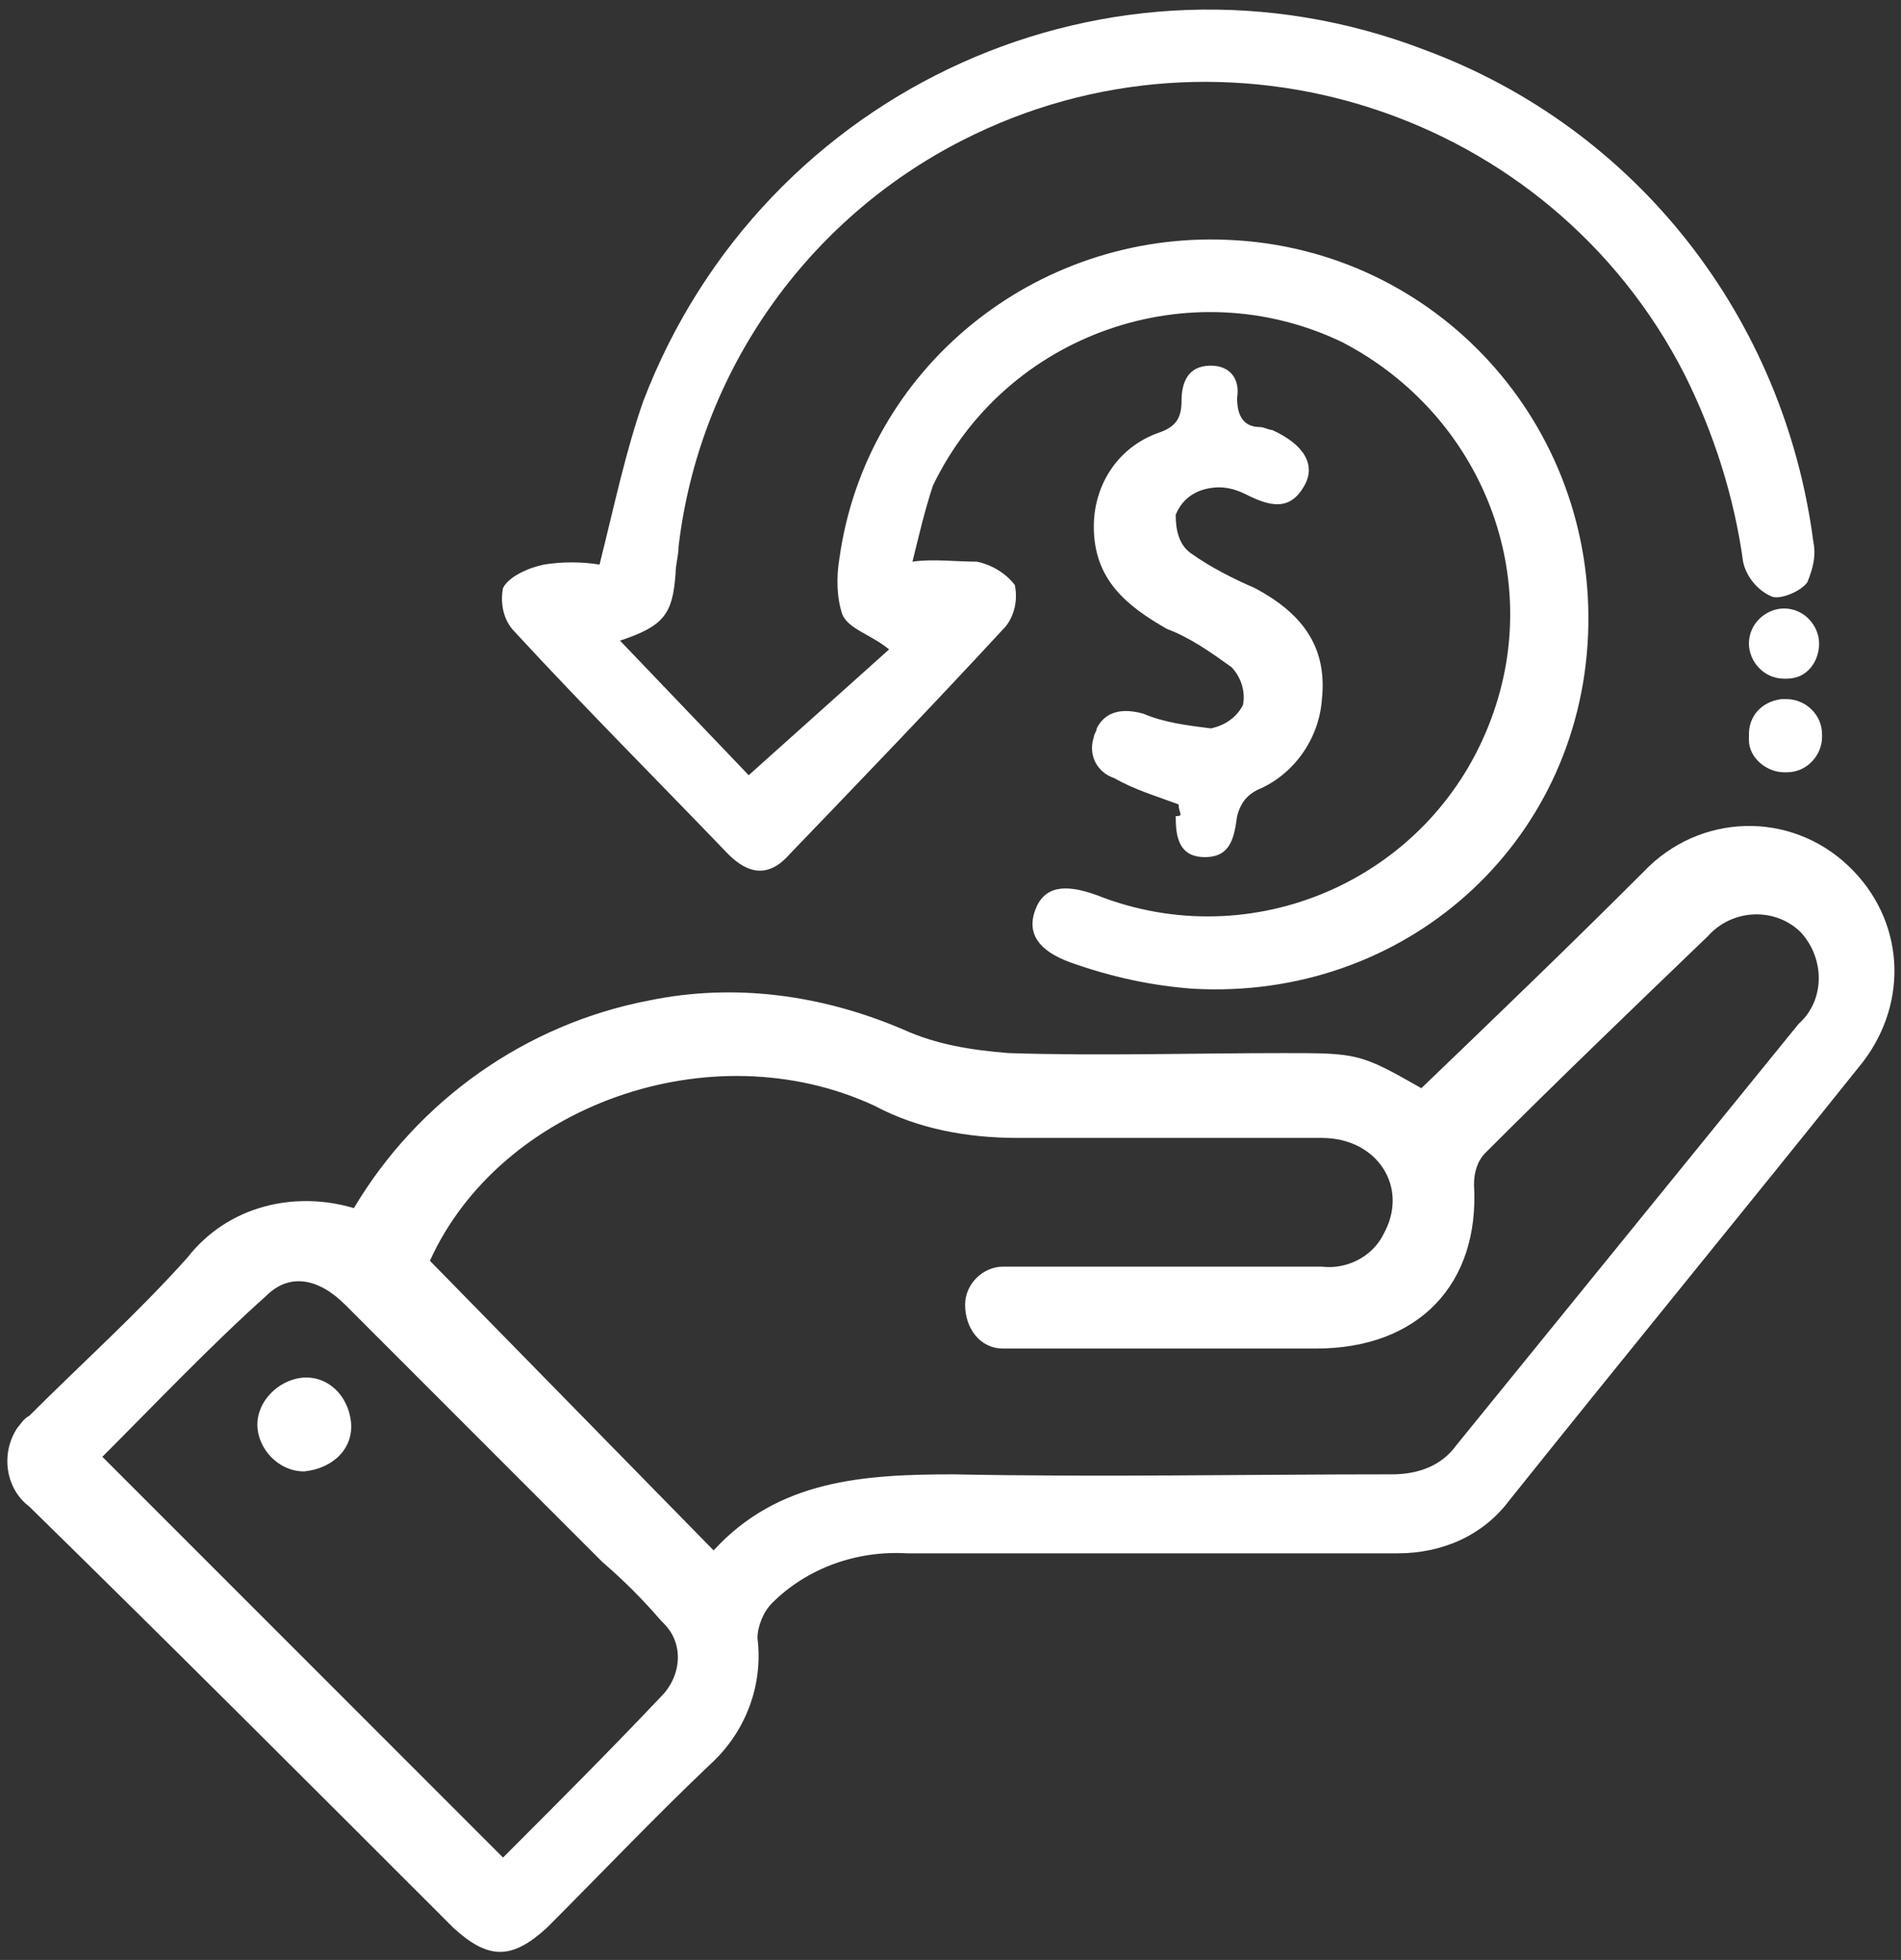 <?xml version="1.0" encoding="utf-8"?>
<!-- Generator: Adobe Illustrator 27.2.0, SVG Export Plug-In . SVG Version: 6.00 Build 0)  -->
<svg version="1.1" id="レイヤー_1" xmlns="http://www.w3.org/2000/svg" xmlns:xlink="http://www.w3.org/1999/xlink" x="0px"
	 y="0px" width="65px" height="67px" viewBox="0 0 65 67" style="enable-background:new 0 0 65 67;" xml:space="preserve">
<rect x="0" y="0" width="65" height="67" fill="#333333" stroke="none"/>
<style type="text/css">
	.st0{fill:#FFFFFF;}
</style>
<g id="グループ_23563" transform="translate(0 0)">
	<g transform="matrix(1, 0, 0, 1, 0, 0)">
		<path id="パス_21865-2_00000143582483018613128300000012614594723388788355_" class="st0" d="M12.1,41.3
			c2.2-3.7,5.9-6.3,10.1-7.1c2.9-0.6,5.9-0.2,8.7,1c1.1,0.5,2.3,0.7,3.6,0.8c3.1,0.1,6.3,0,9.4,0c2.5,0,2.6,0,4.7,1.2
			c2.5-2.4,5.1-4.9,7.6-7.4c1.9-2,5-2.1,7-0.2c1.9,1.8,2.1,4.6,0.5,6.7c-4,5-8.1,10-12.1,15c-0.9,1.2-2.3,1.8-3.8,1.8
			c-5.6,0-11.2,0-16.8,0c-1.7-0.1-3.4,0.5-4.6,1.7c-0.3,0.3-0.5,0.8-0.5,1.2c0.2,1.6-0.4,3.2-1.6,4.3c-1.9,1.8-3.7,3.7-5.6,5.6
			c-1.2,1.1-2,1.1-3.2,0C10.6,61,5.8,56.2,1,51.5c-0.8-0.6-1-1.8-0.4-2.7c0.1-0.1,0.2-0.3,0.4-0.4c1.8-1.8,3.7-3.5,5.4-5.4
			C7.8,41.2,10.1,40.7,12.1,41.3 M24.4,53c2.2-2.4,5.1-2.6,8.2-2.6c5,0.1,10,0,15,0c0.9,0,1.7-0.3,2.2-1c3.9-4.8,7.8-9.6,11.7-14.4
			c0.9-0.8,0.9-2.2,0.1-3.1l-0.1-0.1c-0.9-0.8-2.3-0.7-3.1,0.2c-2.6,2.5-5.1,4.9-7.6,7.4c-0.3,0.3-0.4,0.7-0.4,1.1
			c0.2,3.4-1.9,5.6-5.4,5.6c-3.3,0-6.7,0-10,0c-0.2,0-0.5,0-0.7,0c-0.8,0-1.3-0.7-1.3-1.5c0-0.7,0.6-1.3,1.3-1.3c0.3,0,0.6,0,0.9,0
			c3.3,0,6.7,0,10,0c0.8,0.1,1.7-0.3,2.1-1.1c0.9-1.6-0.2-3.3-2.1-3.3c-3.5,0-6.9,0-10.4,0c-1.7,0-3.4-0.3-4.9-1.1
			c-5.6-2.6-12.8,0-15.2,5.3L24.4,53 M3.5,49.8l13.7,13.7c1.8-1.8,3.6-3.6,5.4-5.5c0.7-0.7,0.8-1.8,0.1-2.5l-0.1-0.1
			c-0.6-0.7-1.3-1.4-2-2c-2.9-2.9-5.9-5.9-8.8-8.8c-0.9-0.9-1.9-1.1-2.7-0.3C7.2,46,5.3,48,3.5,49.8"/>
	</g>
	<g transform="matrix(1, 0, 0, 1, 0, 0)">
		<path id="パス_21866-2_00000023269229501925924950000013998298247699717548_" class="st0" d="M31.2,19.2c0.7-0.1,1.5,0,2.2,0
			c0.5,0.1,1,0.4,1.3,0.8c0.1,0.5,0,1-0.3,1.4C32,24,29.5,26.6,27,29.2c-0.7,0.8-1.4,0.7-2.1,0c-2.4-2.5-4.9-5-7.3-7.6
			c-0.4-0.4-0.5-1-0.4-1.5c0.2-0.4,0.9-0.7,1.4-0.8c0.6-0.1,1.3-0.1,1.9,0c0.5-2,0.9-3.9,1.5-5.6C26.1,3,38-2.4,48.7,1.7
			C56,4.4,61,10.9,62,18.5c0.1,0.5,0,0.9-0.2,1.4c-0.2,0.3-0.9,0.6-1.2,0.5c-0.5-0.2-0.9-0.7-1-1.2c-0.3-2.2-1-4.4-2-6.4
			c-4.6-9-15.7-12.6-24.7-8c-5.3,2.7-9,7.9-9.7,13.9c0,0.3-0.1,0.6-0.1,0.9c-0.1,1.4-0.4,1.8-1.9,2.3l4.4,4.6l4.8-4.3
			c-0.6-0.5-1.4-0.7-1.6-1.2c-0.2-0.6-0.2-1.3-0.1-1.9C29.6,12.6,35.4,7.9,42,8.2c7.1,0.3,12.6,6.3,12.3,13.5S48,34.2,40.8,33.8
			c-1.4-0.1-2.8-0.4-4.2-0.9c-1.1-0.4-1.5-1-1.2-1.8s1-0.9,2.1-0.5c5.3,2.1,11.3-0.5,13.4-5.8c2-5-0.2-10.6-5-13.1
			c-5.2-2.5-11.5-0.3-14,4.9C31.6,17.5,31.4,18.4,31.2,19.2"/>
	</g>
	<g transform="matrix(1, 0, 0, 1, 0, 0)">
		<path id="パス_21867-2_00000071543244170438319040000002742483928953968281_" class="st0" d="M40.3,27.5
			c-0.8-0.3-1.5-0.5-2.2-0.9c-0.6-0.2-0.9-0.8-0.7-1.4c0-0.1,0.1-0.2,0.1-0.3c0.3-0.6,0.9-0.7,1.6-0.5c0.7,0.3,1.5,0.4,2.3,0.5
			c0.5-0.1,0.9-0.4,1.1-0.8c0.1-0.5-0.1-1-0.4-1.3c-0.7-0.5-1.4-1-2.2-1.3c-1.4-0.8-2.5-1.7-2.5-3.5c0-1.4,0.8-2.7,2.2-3.2
			c0.6-0.2,0.8-0.5,0.8-1.1s0.2-1.2,1-1.2c0.7,0,1,0.5,0.9,1.1c0,0.6,0.2,1,0.8,1c0.1,0,0.3,0.1,0.4,0.1c1.1,0.5,1.5,1.2,1.1,1.9
			c-0.5,0.9-1.2,0.7-2,0.3c-0.4-0.2-0.8-0.3-1.3-0.2c-0.5,0.1-0.9,0.4-1.1,0.9c0,0.5,0.1,1,0.5,1.3c0.7,0.5,1.5,0.9,2.2,1.2
			c1.5,0.8,2.5,1.9,2.3,3.8c-0.1,1.4-1,2.6-2.2,3.1c-0.4,0.2-0.6,0.5-0.7,0.9c-0.1,0.7-0.2,1.4-1.1,1.4c-0.9,0-1-0.7-1-1.4
			C40.5,27.9,40.3,27.8,40.3,27.5"/>
	</g>
	<g transform="matrix(1, 0, 0, 1, 0, 0)">
		<path id="パス_21868-2_00000124144442287406237320000004574646062069984430_" class="st0" d="M61,23.2c-0.7,0-1.2-0.6-1.2-1.2
			c0-0.7,0.6-1.2,1.2-1.2c0.7,0,1.2,0.6,1.2,1.2s-0.4,1.2-1.1,1.2C61.2,23.2,61,23.2,61,23.2"/>
	</g>
	<g transform="matrix(1, 0, 0, 1, 0, 0)">
		<path id="パス_21869-2_00000103965530118407035780000005686981163575366323_" class="st0" d="M62.3,25.2c0,0.6-0.5,1.2-1.2,1.2
			H61c-0.6,0-1.2-0.5-1.2-1.1c0-0.1,0-0.1,0-0.2c0-0.6,0.4-1.1,1.1-1.2c0.1,0,0.1,0,0.2,0c0.6,0,1.2,0.5,1.2,1.2
			C62.3,25.1,62.3,25.1,62.3,25.2"/>
	</g>
	<g transform="matrix(1, 0, 0, 1, 0, 0)">
		<path id="パス_21870-2_00000144297830213521990310000004393161709298319271_" class="st0" d="M10.4,50.3c-0.9,0-1.6-0.8-1.6-1.6
			s0.7-1.5,1.5-1.6c0.9-0.1,1.6,0.6,1.7,1.5S11.4,50.2,10.4,50.3C10.6,50.3,10.6,50.3,10.4,50.3"/>
	</g>
</g>
</svg>
